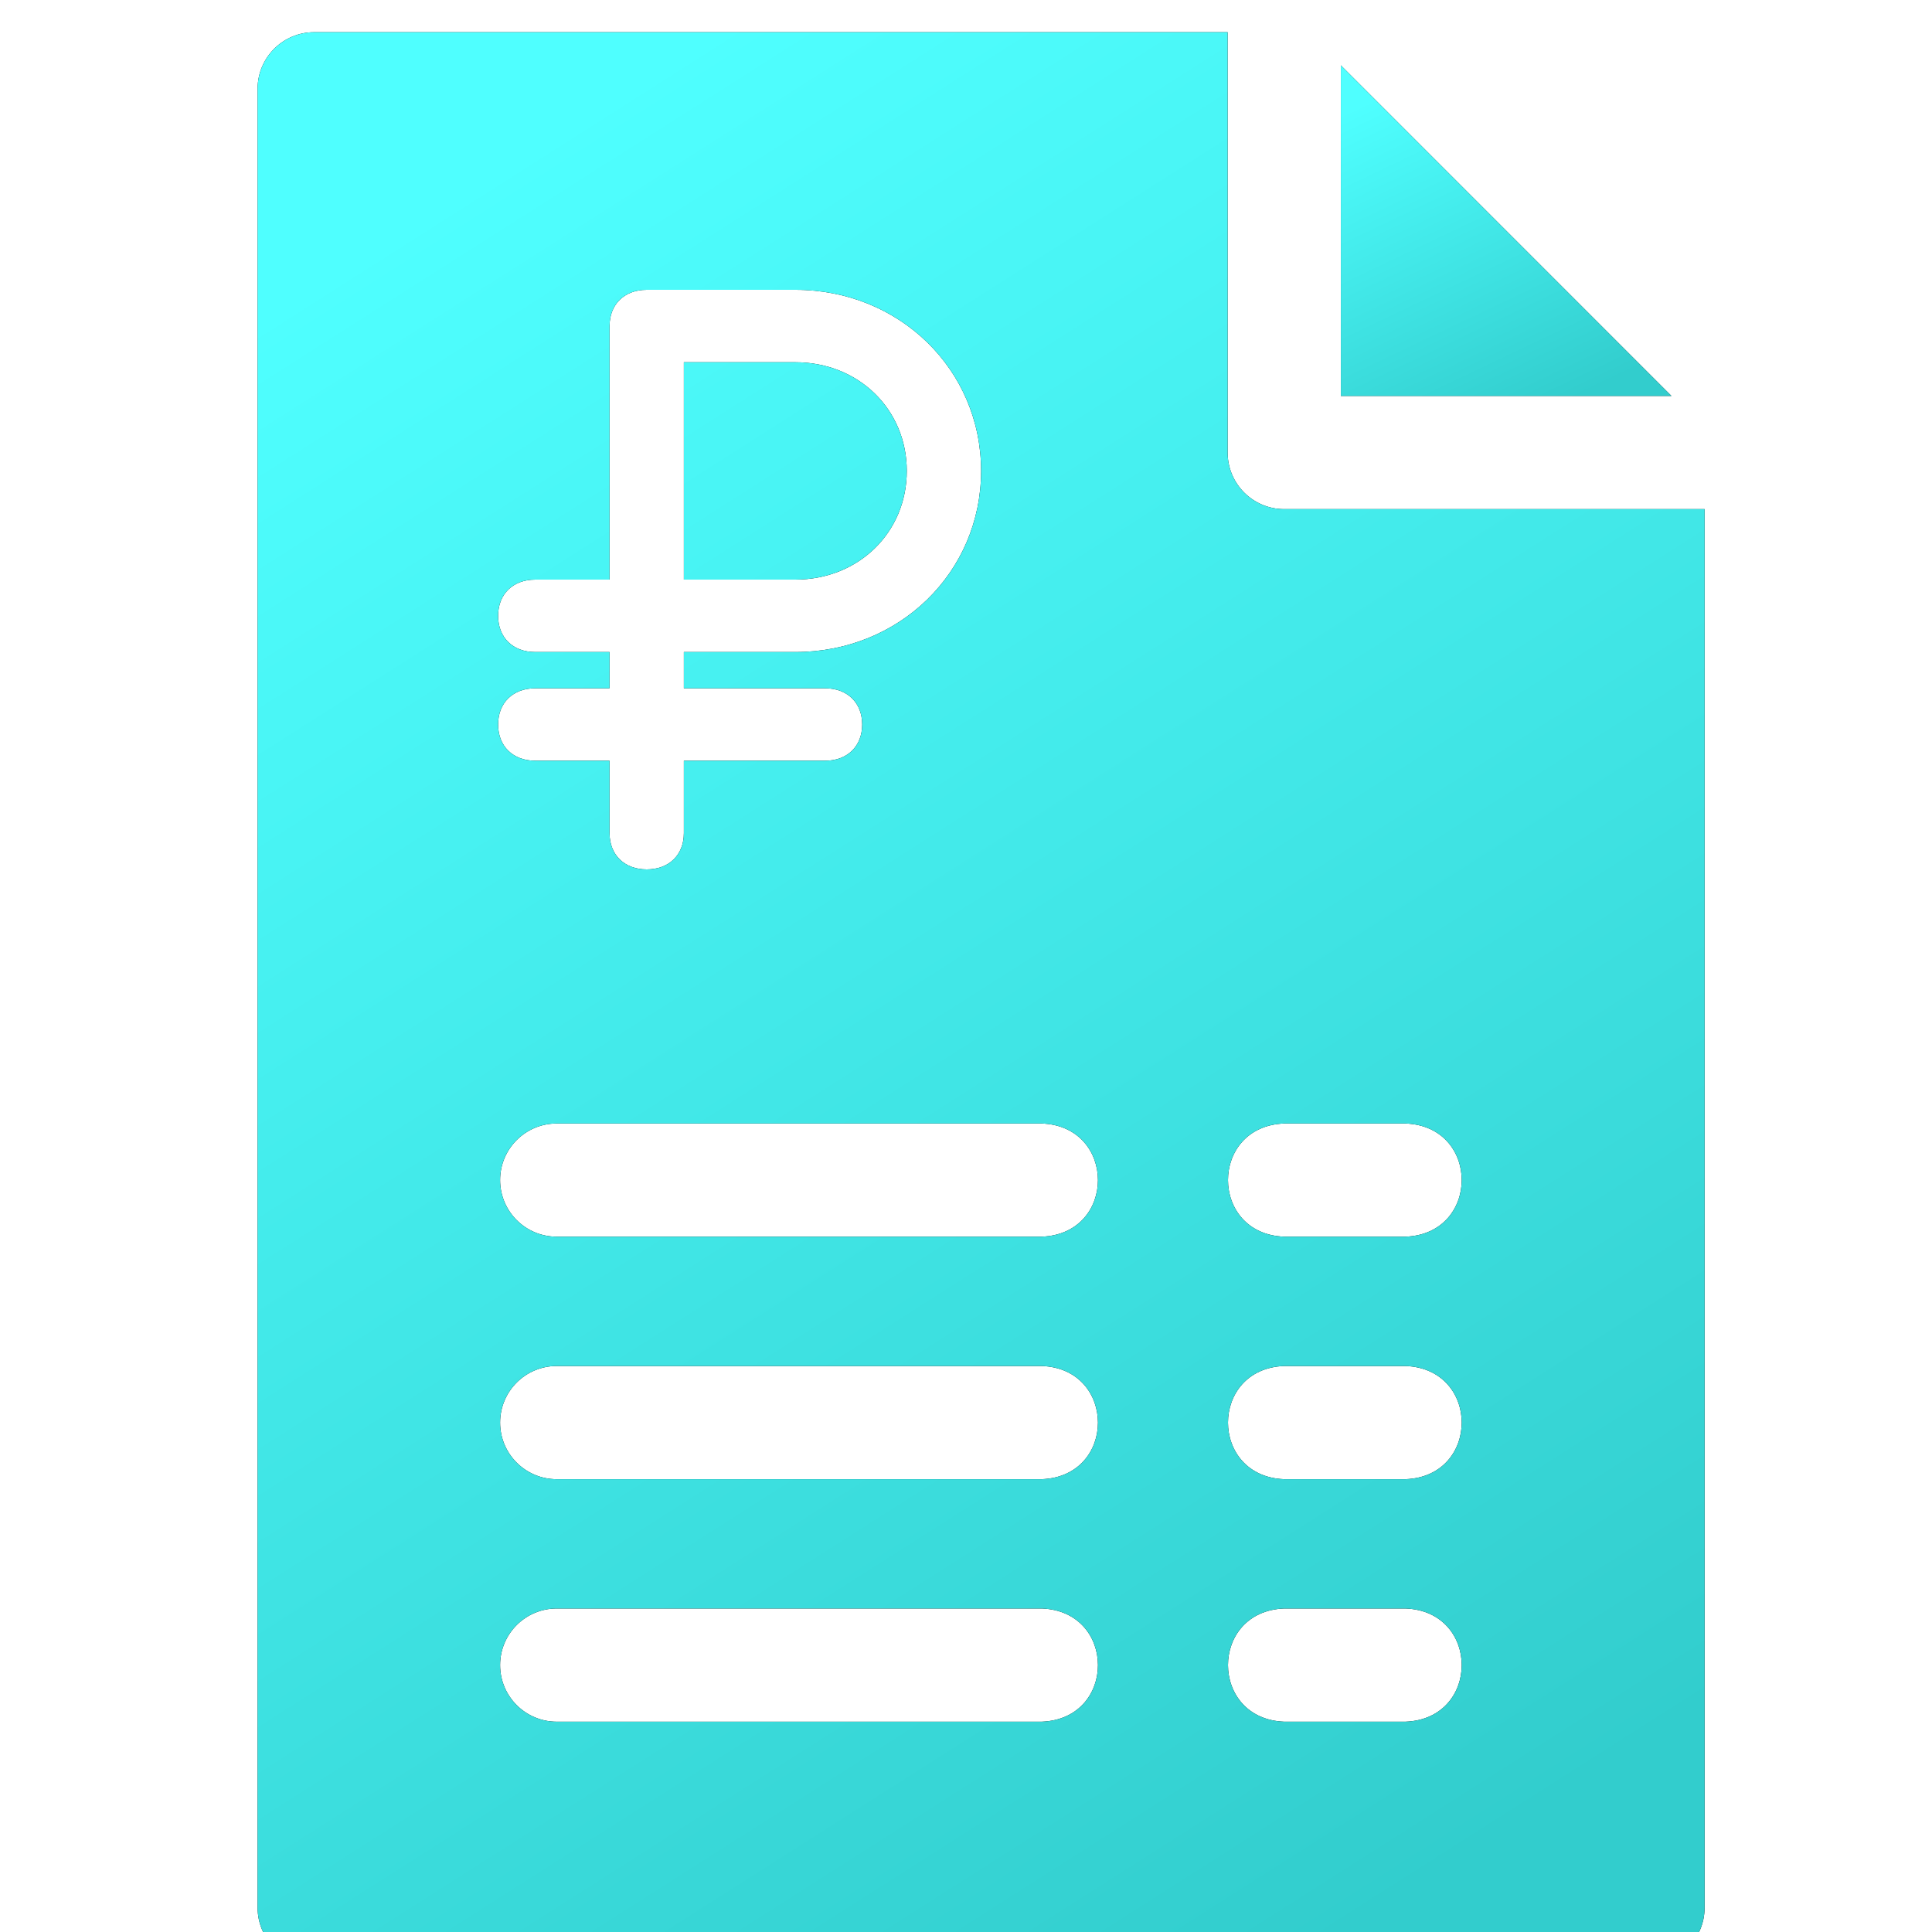 <svg width="60" height="60" viewBox="0 0 60 60" fill="none" xmlns="http://www.w3.org/2000/svg">
<g filter="url(#filter0_i_3330_47508)">
<path d="M41.641 1.029V11.296H51.908L41.641 1.029Z" fill="black"/>
<path d="M41.641 1.029V11.296H51.908L41.641 1.029Z" fill="url(#paint0_linear_3330_47508)"/>
</g>
<g filter="url(#filter1_i_3330_47508)">
<path d="M24.7 10.25H21.238V17H24.7C26.661 17 28.161 15.537 28.161 13.625C28.161 11.713 26.661 10.25 24.7 10.25Z" fill="black"/>
<path d="M24.7 10.25H21.238V17H24.7C26.661 17 28.161 15.537 28.161 13.625C28.161 11.713 26.661 10.25 24.7 10.25Z" fill="url(#paint1_linear_3330_47508)"/>
<path fill-rule="evenodd" clip-rule="evenodd" d="M38.125 13.055C38.125 14.025 38.912 14.812 39.883 14.812H52.938V58.242C52.938 59.213 52.151 60 51.18 60H9.758C8.787 60 8 59.213 8 58.242V1.758C8 0.787 8.787 0 9.758 0H38.125V13.055ZM17.289 52.469H32.351C34.684 52.382 34.677 49.037 32.351 48.953H17.289C16.318 48.953 15.531 49.74 15.531 50.711C15.531 51.682 16.318 52.469 17.289 52.469ZM17.289 44.938H32.351C34.684 44.85 34.677 41.506 32.351 41.422H17.289C16.318 41.422 15.531 42.209 15.531 43.18C15.531 44.151 16.318 44.938 17.289 44.938ZM17.289 37.406H32.351C34.684 37.319 34.677 33.975 32.351 33.891H17.289C16.318 33.891 15.531 34.678 15.531 35.648C15.531 36.619 16.318 37.406 17.289 37.406ZM39.883 52.469H43.648C45.978 52.383 45.977 49.039 43.648 48.953H39.883C37.553 49.039 37.555 52.383 39.883 52.469ZM39.883 44.938H43.648C45.978 44.851 45.977 41.508 43.648 41.422H39.883C37.553 41.508 37.555 44.852 39.883 44.938ZM39.883 37.406H43.648C45.978 37.32 45.977 33.976 43.648 33.891H39.883C37.553 33.977 37.555 37.321 39.883 37.406ZM30.469 13.625C30.469 16.775 27.93 19.25 24.7 19.25H21.238V20.375H25.623C26.315 20.375 26.776 20.825 26.776 21.5C26.776 22.175 26.315 22.625 25.623 22.625H21.238V24.875C21.238 25.55 20.776 26 20.084 26C19.392 26 18.93 25.55 18.93 24.875V22.625H16.623C15.93 22.625 15.469 22.175 15.469 21.5C15.469 20.825 15.93 20.375 16.623 20.375H18.93V19.25H16.623C15.93 19.25 15.469 18.8 15.469 18.125C15.469 17.45 15.93 17 16.623 17H18.93V9.125C18.93 8.45 19.392 8 20.084 8H24.7C27.93 8 30.469 10.475 30.469 13.625Z" fill="black"/>
<path fill-rule="evenodd" clip-rule="evenodd" d="M38.125 13.055C38.125 14.025 38.912 14.812 39.883 14.812H52.938V58.242C52.938 59.213 52.151 60 51.18 60H9.758C8.787 60 8 59.213 8 58.242V1.758C8 0.787 8.787 0 9.758 0H38.125V13.055ZM17.289 52.469H32.351C34.684 52.382 34.677 49.037 32.351 48.953H17.289C16.318 48.953 15.531 49.74 15.531 50.711C15.531 51.682 16.318 52.469 17.289 52.469ZM17.289 44.938H32.351C34.684 44.85 34.677 41.506 32.351 41.422H17.289C16.318 41.422 15.531 42.209 15.531 43.18C15.531 44.151 16.318 44.938 17.289 44.938ZM17.289 37.406H32.351C34.684 37.319 34.677 33.975 32.351 33.891H17.289C16.318 33.891 15.531 34.678 15.531 35.648C15.531 36.619 16.318 37.406 17.289 37.406ZM39.883 52.469H43.648C45.978 52.383 45.977 49.039 43.648 48.953H39.883C37.553 49.039 37.555 52.383 39.883 52.469ZM39.883 44.938H43.648C45.978 44.851 45.977 41.508 43.648 41.422H39.883C37.553 41.508 37.555 44.852 39.883 44.938ZM39.883 37.406H43.648C45.978 37.32 45.977 33.976 43.648 33.891H39.883C37.553 33.977 37.555 37.321 39.883 37.406ZM30.469 13.625C30.469 16.775 27.93 19.25 24.7 19.25H21.238V20.375H25.623C26.315 20.375 26.776 20.825 26.776 21.5C26.776 22.175 26.315 22.625 25.623 22.625H21.238V24.875C21.238 25.55 20.776 26 20.084 26C19.392 26 18.93 25.55 18.93 24.875V22.625H16.623C15.93 22.625 15.469 22.175 15.469 21.5C15.469 20.825 15.93 20.375 16.623 20.375H18.93V19.25H16.623C15.93 19.25 15.469 18.8 15.469 18.125C15.469 17.45 15.93 17 16.623 17H18.93V9.125C18.93 8.45 19.392 8 20.084 8H24.7C27.93 8 30.469 10.475 30.469 13.625Z" fill="url(#paint2_linear_3330_47508)"/>
</g>
<defs>
<filter id="filter0_i_3330_47508" x="41.641" y="1.029" width="10.267" height="11.268" filterUnits="userSpaceOnUse" color-interpolation-filters="sRGB">
<feFlood flood-opacity="0" result="BackgroundImageFix"/>
<feBlend mode="normal" in="SourceGraphic" in2="BackgroundImageFix" result="shape"/>
<feColorMatrix in="SourceAlpha" type="matrix" values="0 0 0 0 0 0 0 0 0 0 0 0 0 0 0 0 0 0 127 0" result="hardAlpha"/>
<feOffset dy="1"/>
<feGaussianBlur stdDeviation="1"/>
<feComposite in2="hardAlpha" operator="arithmetic" k2="-1" k3="1"/>
<feColorMatrix type="matrix" values="0 0 0 0 0 0 0 0 0 0 0 0 0 0 0 0 0 0 0.25 0"/>
<feBlend mode="normal" in2="shape" result="effect1_innerShadow_3330_47508"/>
</filter>
<filter id="filter1_i_3330_47508" x="8" y="0" width="44.938" height="61" filterUnits="userSpaceOnUse" color-interpolation-filters="sRGB">
<feFlood flood-opacity="0" result="BackgroundImageFix"/>
<feBlend mode="normal" in="SourceGraphic" in2="BackgroundImageFix" result="shape"/>
<feColorMatrix in="SourceAlpha" type="matrix" values="0 0 0 0 0 0 0 0 0 0 0 0 0 0 0 0 0 0 127 0" result="hardAlpha"/>
<feOffset dy="1"/>
<feGaussianBlur stdDeviation="1"/>
<feComposite in2="hardAlpha" operator="arithmetic" k2="-1" k3="1"/>
<feColorMatrix type="matrix" values="0 0 0 0 0 0 0 0 0 0 0 0 0 0 0 0 0 0 0.25 0"/>
<feBlend mode="normal" in2="shape" result="effect1_innerShadow_3330_47508"/>
</filter>
<linearGradient id="paint0_linear_3330_47508" x1="45.026" y1="0.922" x2="49.802" y2="10.948" gradientUnits="userSpaceOnUse">
<stop stop-color="#4FFFFF"/>
<stop offset="1" stop-color="#32CDCD"/>
</linearGradient>
<linearGradient id="paint1_linear_3330_47508" x1="22.816" y1="-0.627" x2="55.37" y2="50.553" gradientUnits="userSpaceOnUse">
<stop stop-color="#4FFFFF"/>
<stop offset="1" stop-color="#32CDCD"/>
</linearGradient>
<linearGradient id="paint2_linear_3330_47508" x1="22.816" y1="-0.627" x2="55.37" y2="50.553" gradientUnits="userSpaceOnUse">
<stop stop-color="#4FFFFF"/>
<stop offset="1" stop-color="#32CDCD"/>
</linearGradient>
</defs>
</svg>
